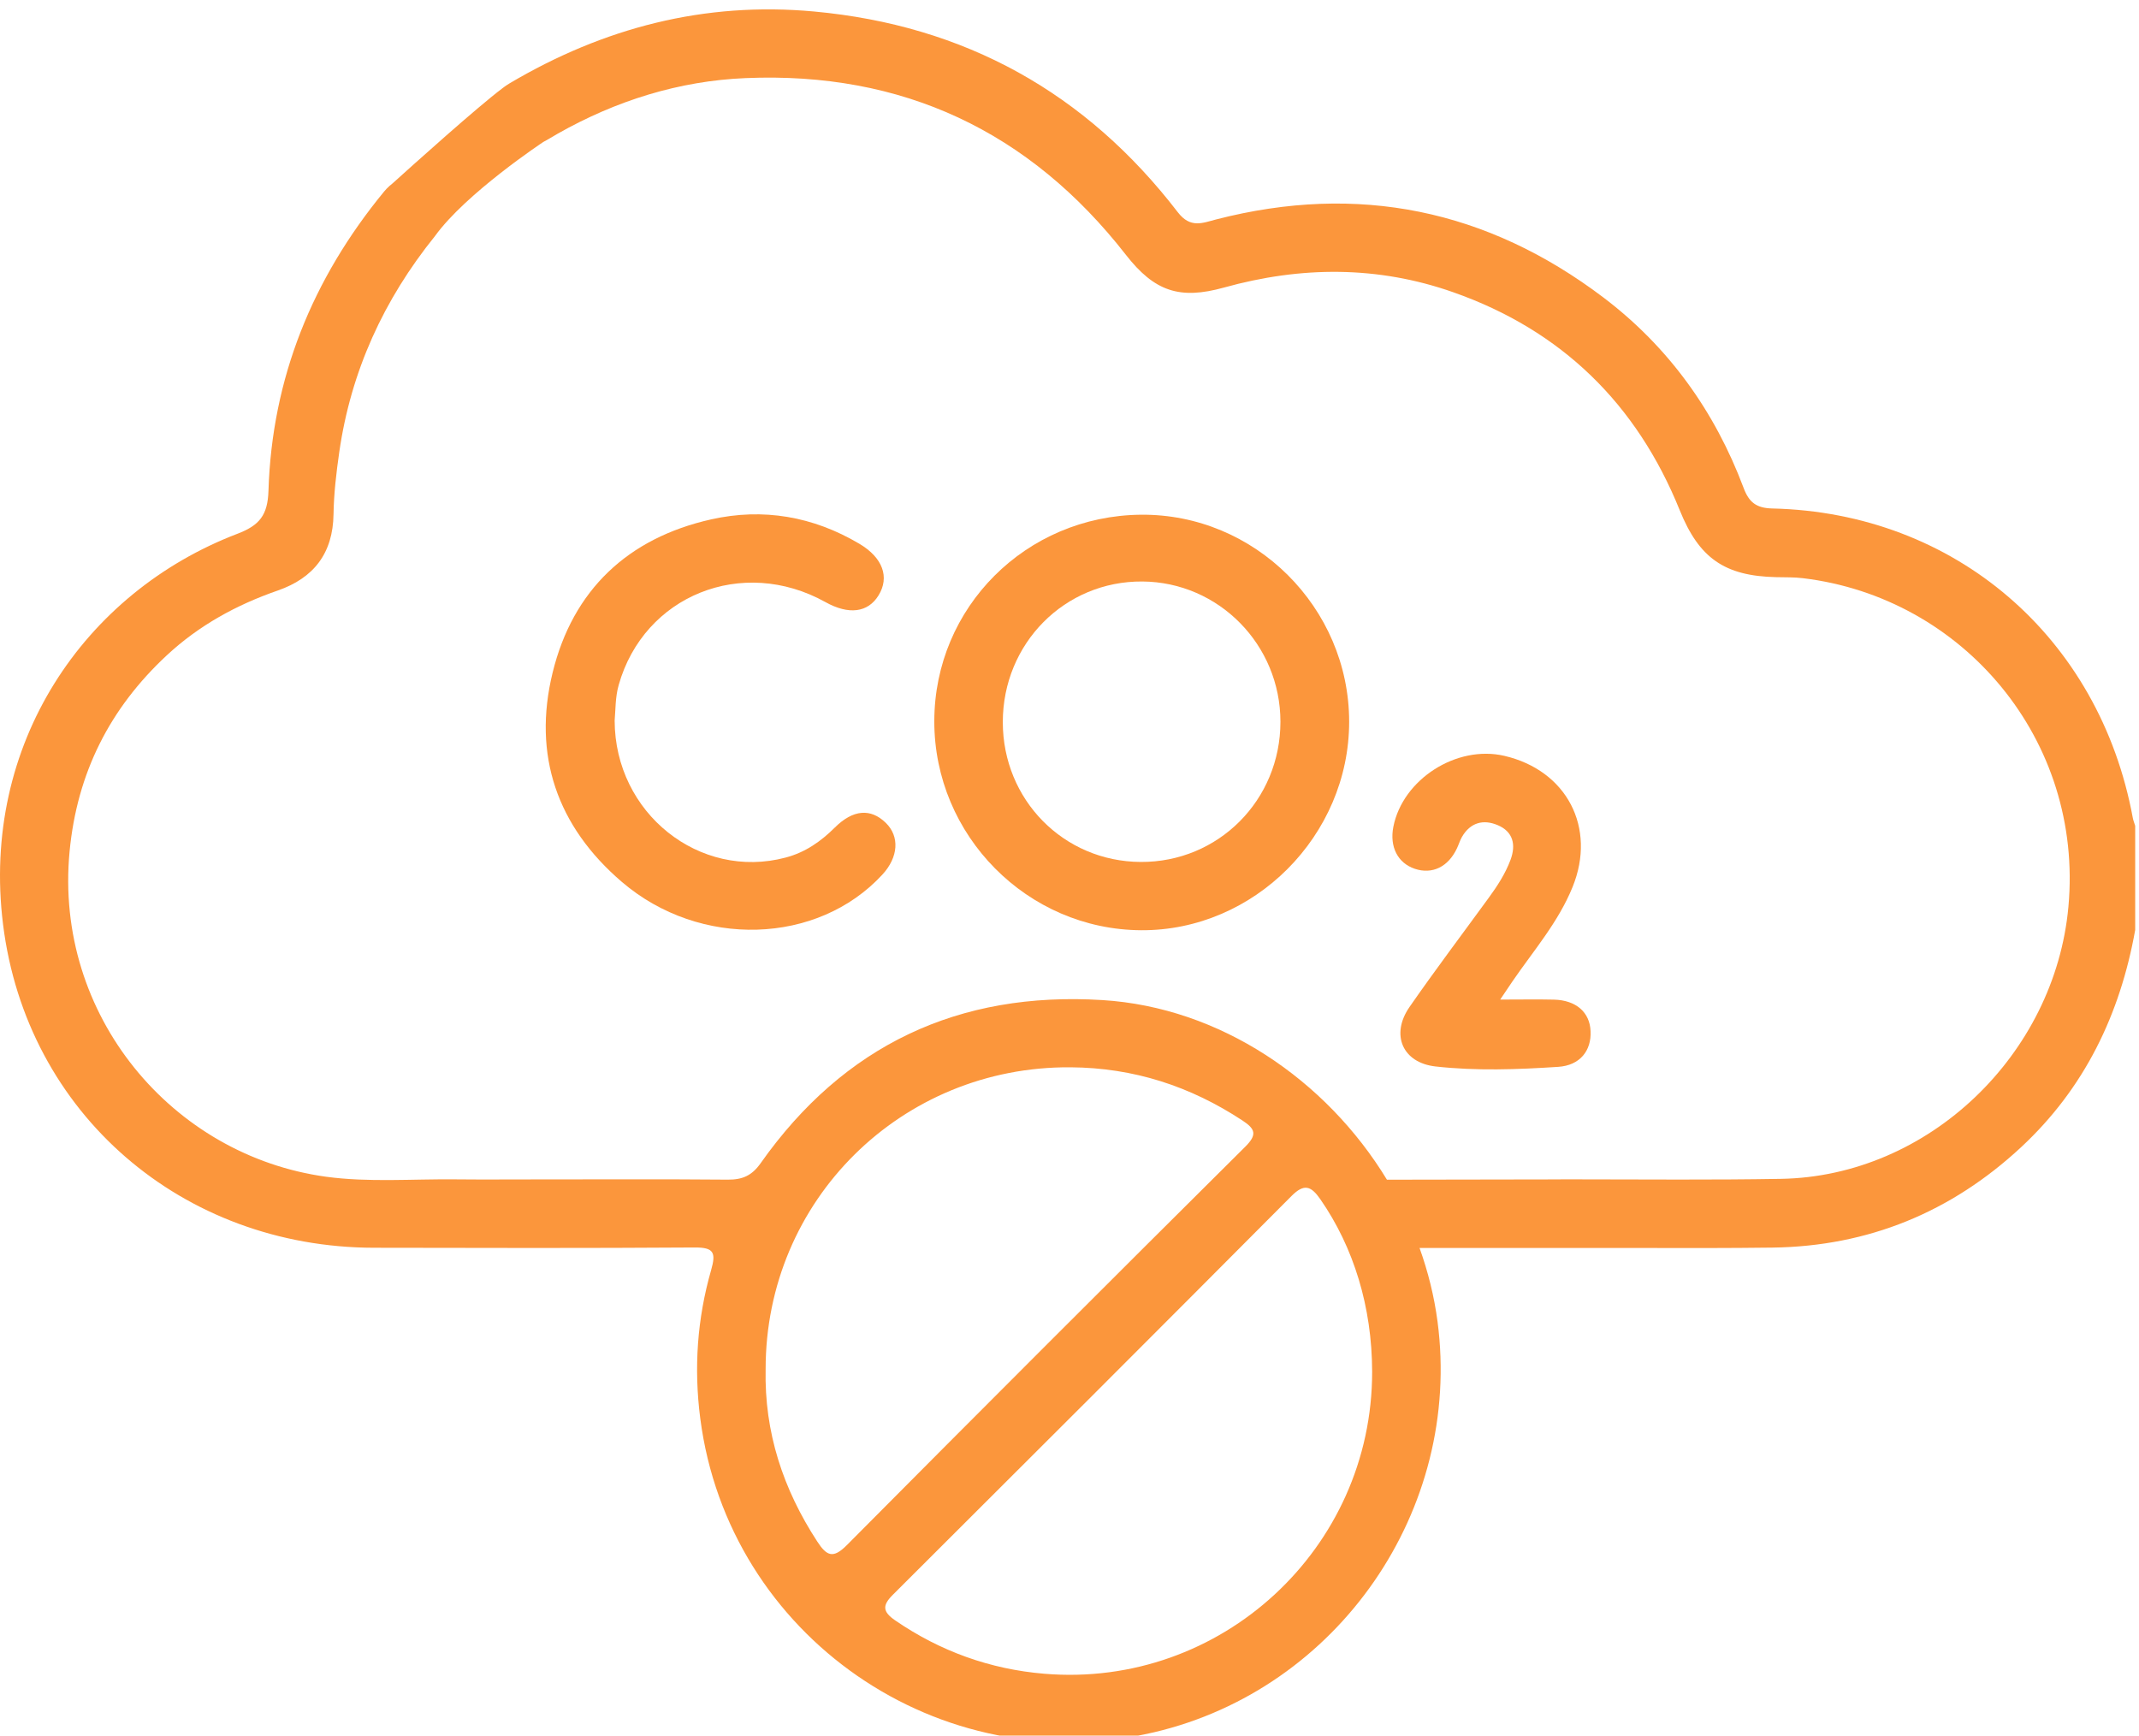 <svg width="228" height="185" viewBox="0 0 228 185" fill="none" xmlns="http://www.w3.org/2000/svg">
<g clip-path="url(#clip0_82_95)">
<path d="M227.339 87.18C223.792 67.914 208.376 54.645 188.908 54.2C187.223 54.159 186.434 53.56 185.853 52.005C182.792 43.849 177.863 36.981 170.923 31.719C158.538 22.341 144.759 19.5 129.651 23.385C128.186 23.765 126.892 24.37 125.552 22.632C115.753 9.879 102.834 2.702 86.765 1.225C75.079 0.151 64.331 2.963 54.319 8.882C54.242 8.924 54.147 8.989 54.04 9.06C53.88 9.167 53.725 9.274 53.583 9.387C50.955 11.35 44.003 17.596 41.85 19.542C41.631 19.708 41.417 19.903 41.204 20.123L41.198 20.129C41.103 20.23 41.014 20.331 40.925 20.437C33.315 29.703 28.99 40.296 28.617 52.314C28.534 54.918 27.662 55.998 25.301 56.899C8.959 63.145 -2.056 79.339 0.323 98.522C2.832 118.743 19.476 132.967 39.863 133.002C51.258 133.026 62.653 133.05 74.041 132.973C76.094 132.961 76.337 133.512 75.797 135.393C74.32 140.553 73.947 145.803 74.641 151.183C77.642 174.435 100.188 189.994 123.007 184.649C142.647 180.046 155.875 160.935 153.229 140.862C152.873 138.175 152.221 135.553 151.313 133.026H174.963C179.619 133.038 184.275 133.044 188.932 132.985C199.134 132.848 207.984 129.212 215.446 122.272C222.196 115.99 225.987 108.125 227.594 99.127C227.594 95.425 227.594 91.724 227.594 88.028C227.511 87.744 227.393 87.471 227.339 87.18ZM87.121 164.327C83.467 158.728 81.468 152.672 81.61 145.951C81.592 127.937 96.107 113.635 114.11 113.766C120.842 113.813 126.875 115.777 132.444 119.443C133.803 120.338 134.034 120.943 132.729 122.236C118.523 136.348 104.358 150.513 90.247 164.719C88.799 166.172 88.117 165.852 87.121 164.327ZM111.31 178.409C105.544 177.929 100.224 176.019 95.419 172.721C94.073 171.795 94.031 171.125 95.17 169.992C109.358 155.851 123.535 141.686 137.664 127.486C139.011 126.133 139.746 126.406 140.737 127.83C144.296 132.961 146.247 139.314 146.259 146.212C146.277 165.069 130.143 179.987 111.31 178.409ZM220.476 96.659C219.035 112.396 205.588 125.392 189.815 125.659C182.597 125.784 175.378 125.718 168.153 125.712H167.281C167.02 125.712 166.765 125.712 166.51 125.712C166.213 125.712 165.917 125.712 165.62 125.718L147.837 125.748C141.342 115.065 130.018 107.378 117.509 106.601C102.193 105.651 89.956 111.399 81.076 123.992C80.139 125.321 79.125 125.754 77.583 125.742C70.779 125.683 63.969 125.718 57.166 125.718C54.283 125.718 51.394 125.742 48.511 125.712C43.926 125.665 39.282 126.045 34.774 125.434C18.349 123.191 5.75 108.226 7.417 90.763C8.212 82.399 11.7 75.495 17.803 69.83C21.22 66.657 25.206 64.474 29.595 62.95C33.427 61.621 35.492 58.993 35.551 54.811C35.586 52.605 35.847 50.386 36.162 48.197C37.401 39.573 40.901 31.939 46.364 25.165C49.668 20.585 57.919 15.128 57.919 15.128C58.447 14.856 58.939 14.535 59.455 14.245C65.672 10.727 72.38 8.621 79.481 8.325C96.172 7.619 109.72 13.966 120.012 27.164C123.055 31.061 125.736 31.968 130.463 30.652C138.661 28.368 146.841 28.314 154.902 31.15C166.457 35.213 174.47 43.055 179.05 54.396C181.102 59.474 183.807 61.395 189.311 61.52C190.272 61.544 191.239 61.514 192.194 61.633C209.254 63.691 222.107 78.864 220.476 96.659Z" fill="#FB963C"/>
<path d="M121.601 54.865C109.358 54.989 99.607 64.735 99.589 76.865C99.571 89.061 109.501 99.091 121.643 99.156C133.69 99.222 143.809 89.073 143.809 76.93C143.803 64.747 133.743 54.746 121.601 54.865ZM121.583 91.878C113.374 91.831 106.891 85.258 106.891 76.972C106.891 68.579 113.499 61.923 121.767 61.983C129.906 62.042 136.484 68.727 136.484 76.936C136.484 85.288 129.864 91.926 121.583 91.878Z" fill="#FB963C"/>
<path d="M88.977 88.218C87.477 89.713 85.81 90.864 83.746 91.409C74.581 93.847 65.535 86.688 65.517 76.806C65.618 75.661 65.577 74.332 65.945 73.027C68.638 63.471 79.125 59.248 87.981 64.177C90.472 65.565 92.513 65.304 93.645 63.465C94.844 61.52 94.096 59.438 91.599 57.961C86.676 55.042 81.337 54.117 75.797 55.363C66.923 57.356 61.057 62.89 58.904 71.699C56.751 80.501 59.378 88.094 66.294 94.013C74.605 101.126 87.162 100.716 94.055 93.225C95.769 91.368 95.911 89.156 94.416 87.708C92.809 86.142 90.935 86.273 88.977 88.218Z" fill="#FB963C"/>
<path d="M165.638 106.553C163.888 106.512 162.132 106.547 159.908 106.547C160.555 105.586 160.875 105.1 161.207 104.619C163.461 101.333 166.107 98.296 167.625 94.547C170.194 88.218 167.002 82.109 160.347 80.567C155.264 79.386 149.516 83.064 148.519 88.135C148.104 90.265 148.988 91.997 150.809 92.608C152.666 93.231 154.368 92.406 155.299 90.425C155.489 90.028 155.614 89.594 155.833 89.209C156.723 87.673 158.105 87.305 159.635 87.951C161.284 88.645 161.61 90.033 161.011 91.647C160.466 93.112 159.623 94.417 158.704 95.674C155.875 99.56 152.98 103.392 150.239 107.342C148.211 110.272 149.48 113.28 153.015 113.677C157.352 114.163 161.735 114.003 166.083 113.719C168.42 113.57 169.648 111.981 169.541 109.904C169.458 107.894 167.993 106.612 165.638 106.553Z" fill="#FB963C"/>
</g>
<defs>
<clipPath id="clip0_82_95">
<rect width="228" height="185" fill="white"/>
</clipPath>
</defs>
</svg>
